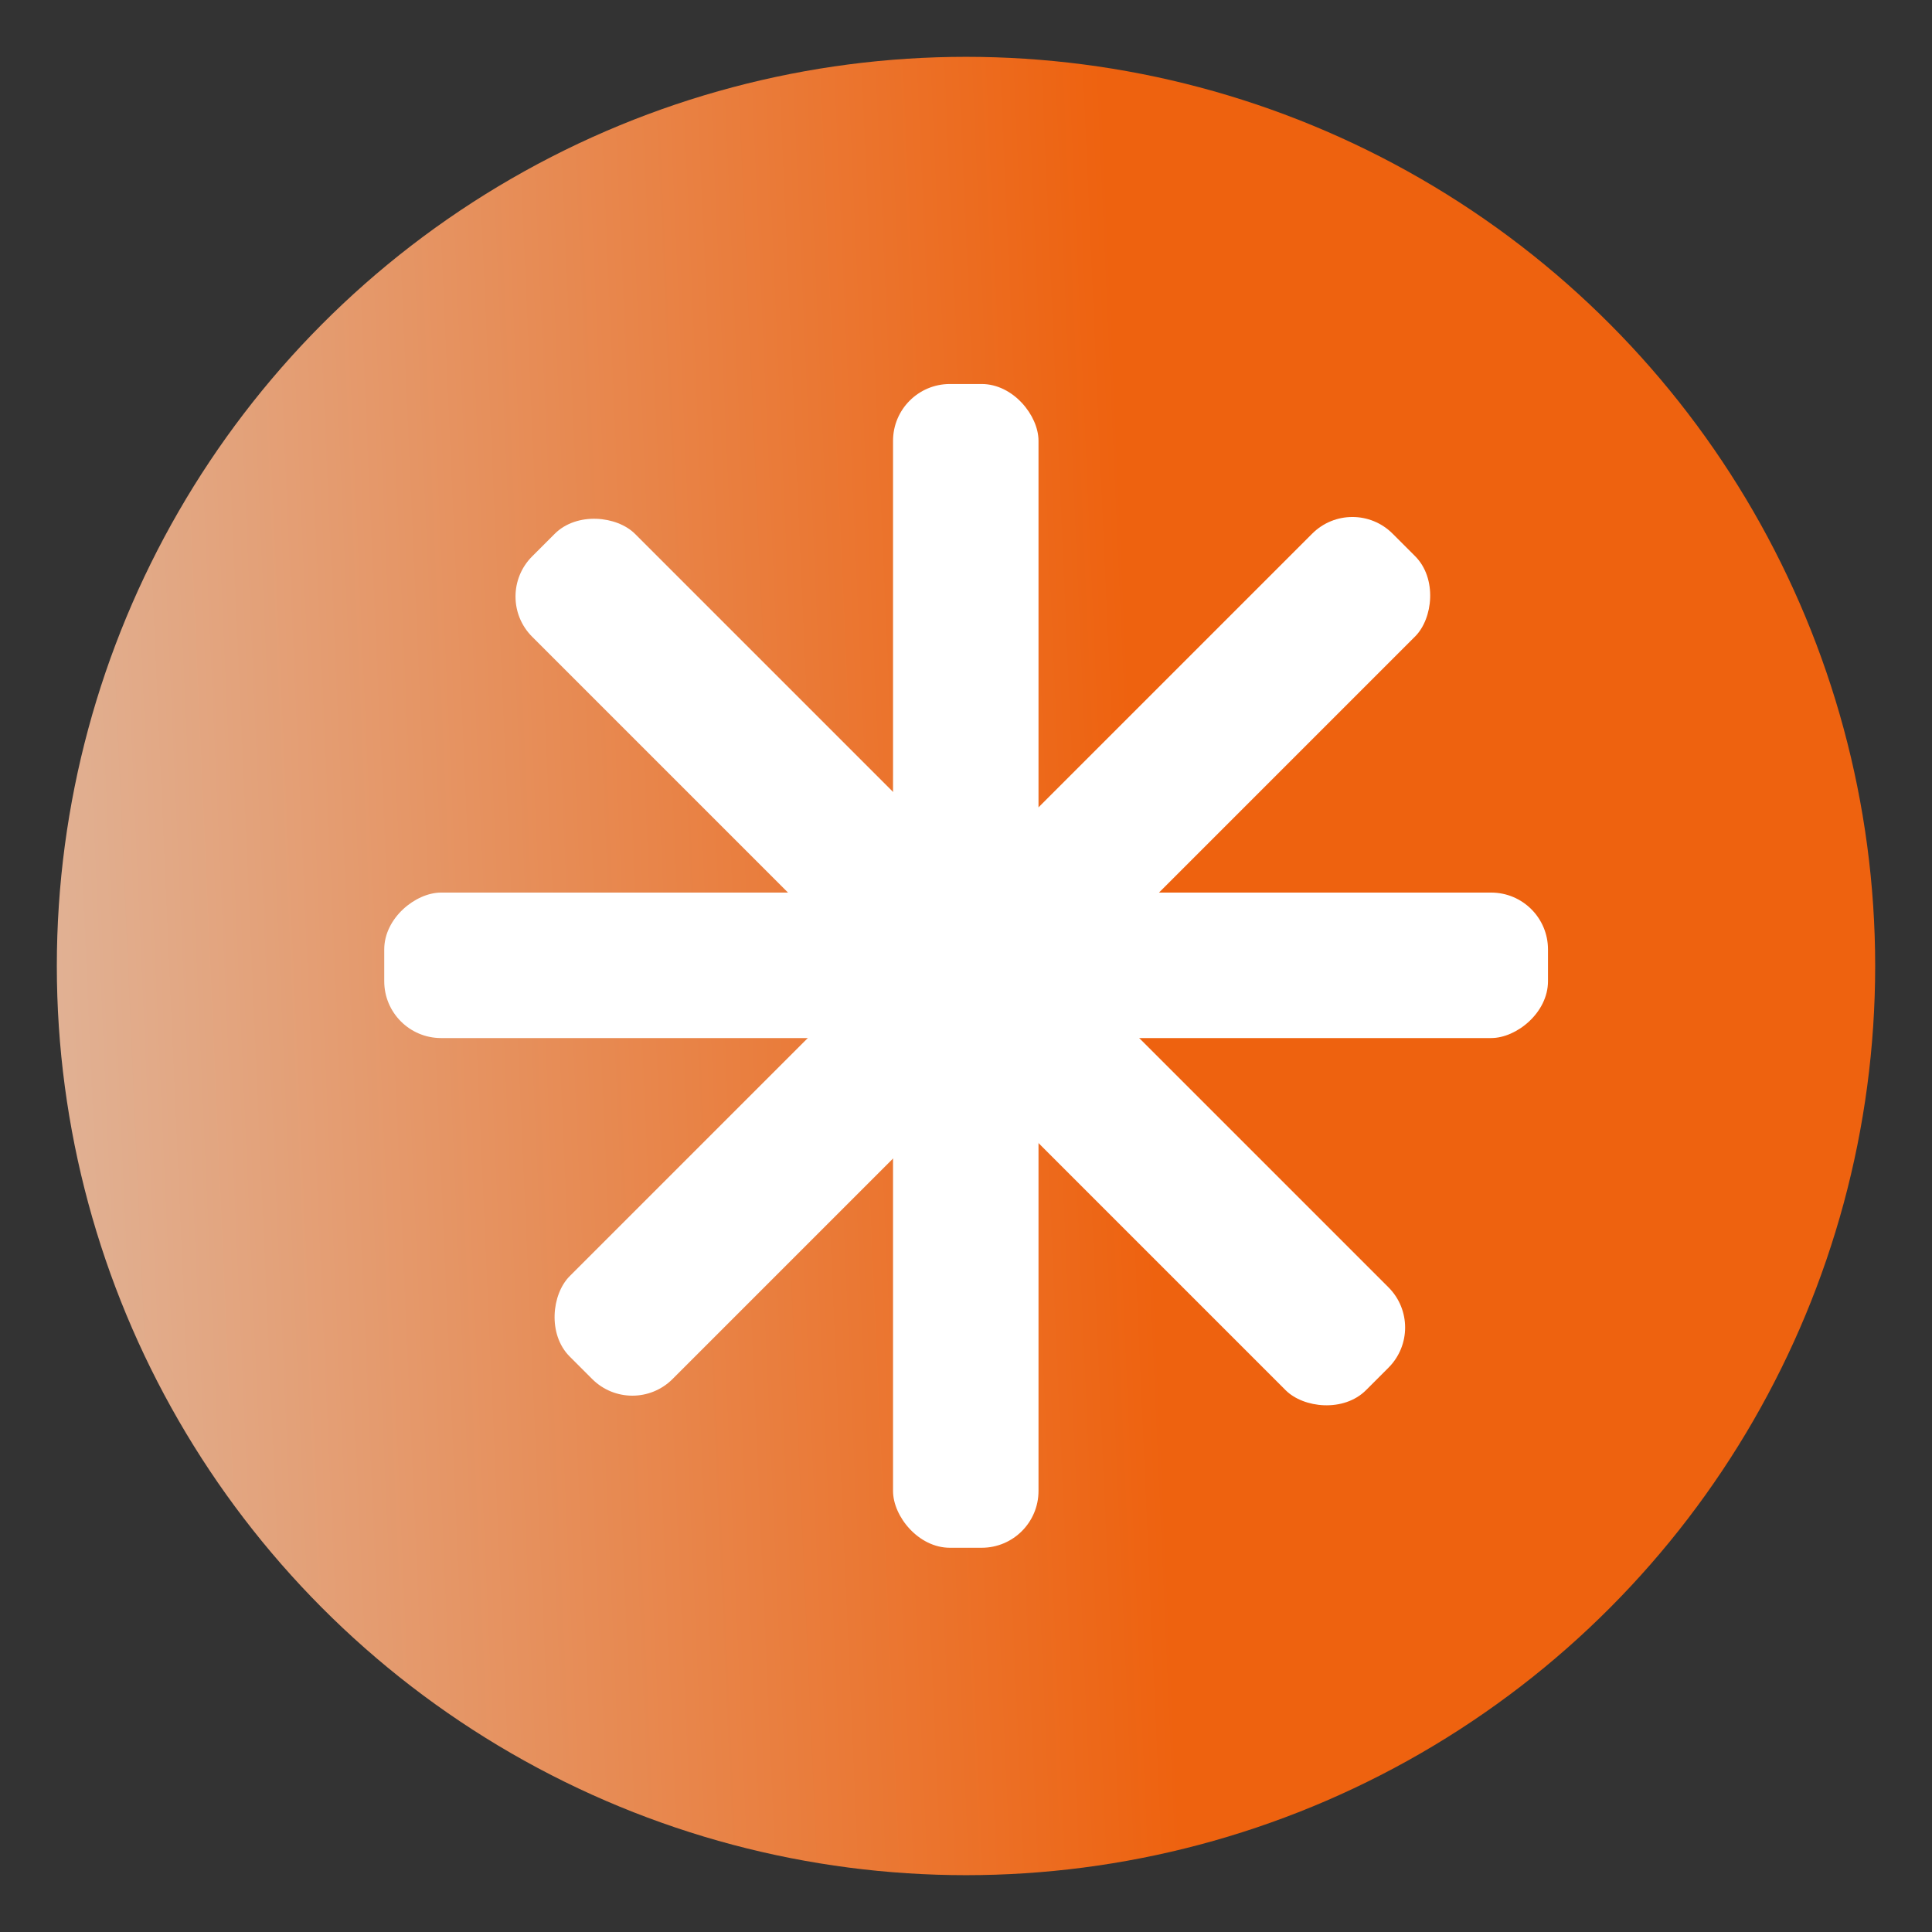 <svg width="17" height="17" viewBox="0 0 17 17" fill="none" xmlns="http://www.w3.org/2000/svg">
<rect x="0" y="0" width="17" height="17" fill="#333333" stroke="none"/>
<circle cx="8.5" cy="8.5" r="8" fill="url(#paint0_linear_3171_2796)"/>
<rect x="7.858" y="3.379" width="1.28" height="10.24" rx="0.5" fill="white"/>
<rect x="13.621" y="7.854" width="1.28" height="10.24" rx="0.5" transform="rotate(90 13.621 7.854)" fill="white"/>
<rect x="12.571" y="11.681" width="1.28" height="10.376" rx="0.5" transform="rotate(135 12.571 11.681)" fill="white"/>
<rect x="11.9" y="4.342" width="1.28" height="10.24" rx="0.5" transform="rotate(45 11.9 4.342)" fill="white"/>
<defs>
<linearGradient id="paint0_linear_3171_2796" x1="-1.537" y1="12.599" x2="10.217" y2="12.081" gradientUnits="userSpaceOnUse">
<stop offset="0.029" stop-color="#DEC0AD"/>
<stop offset="1" stop-color="#EE620F"/>
</linearGradient>
</defs>
</svg>
